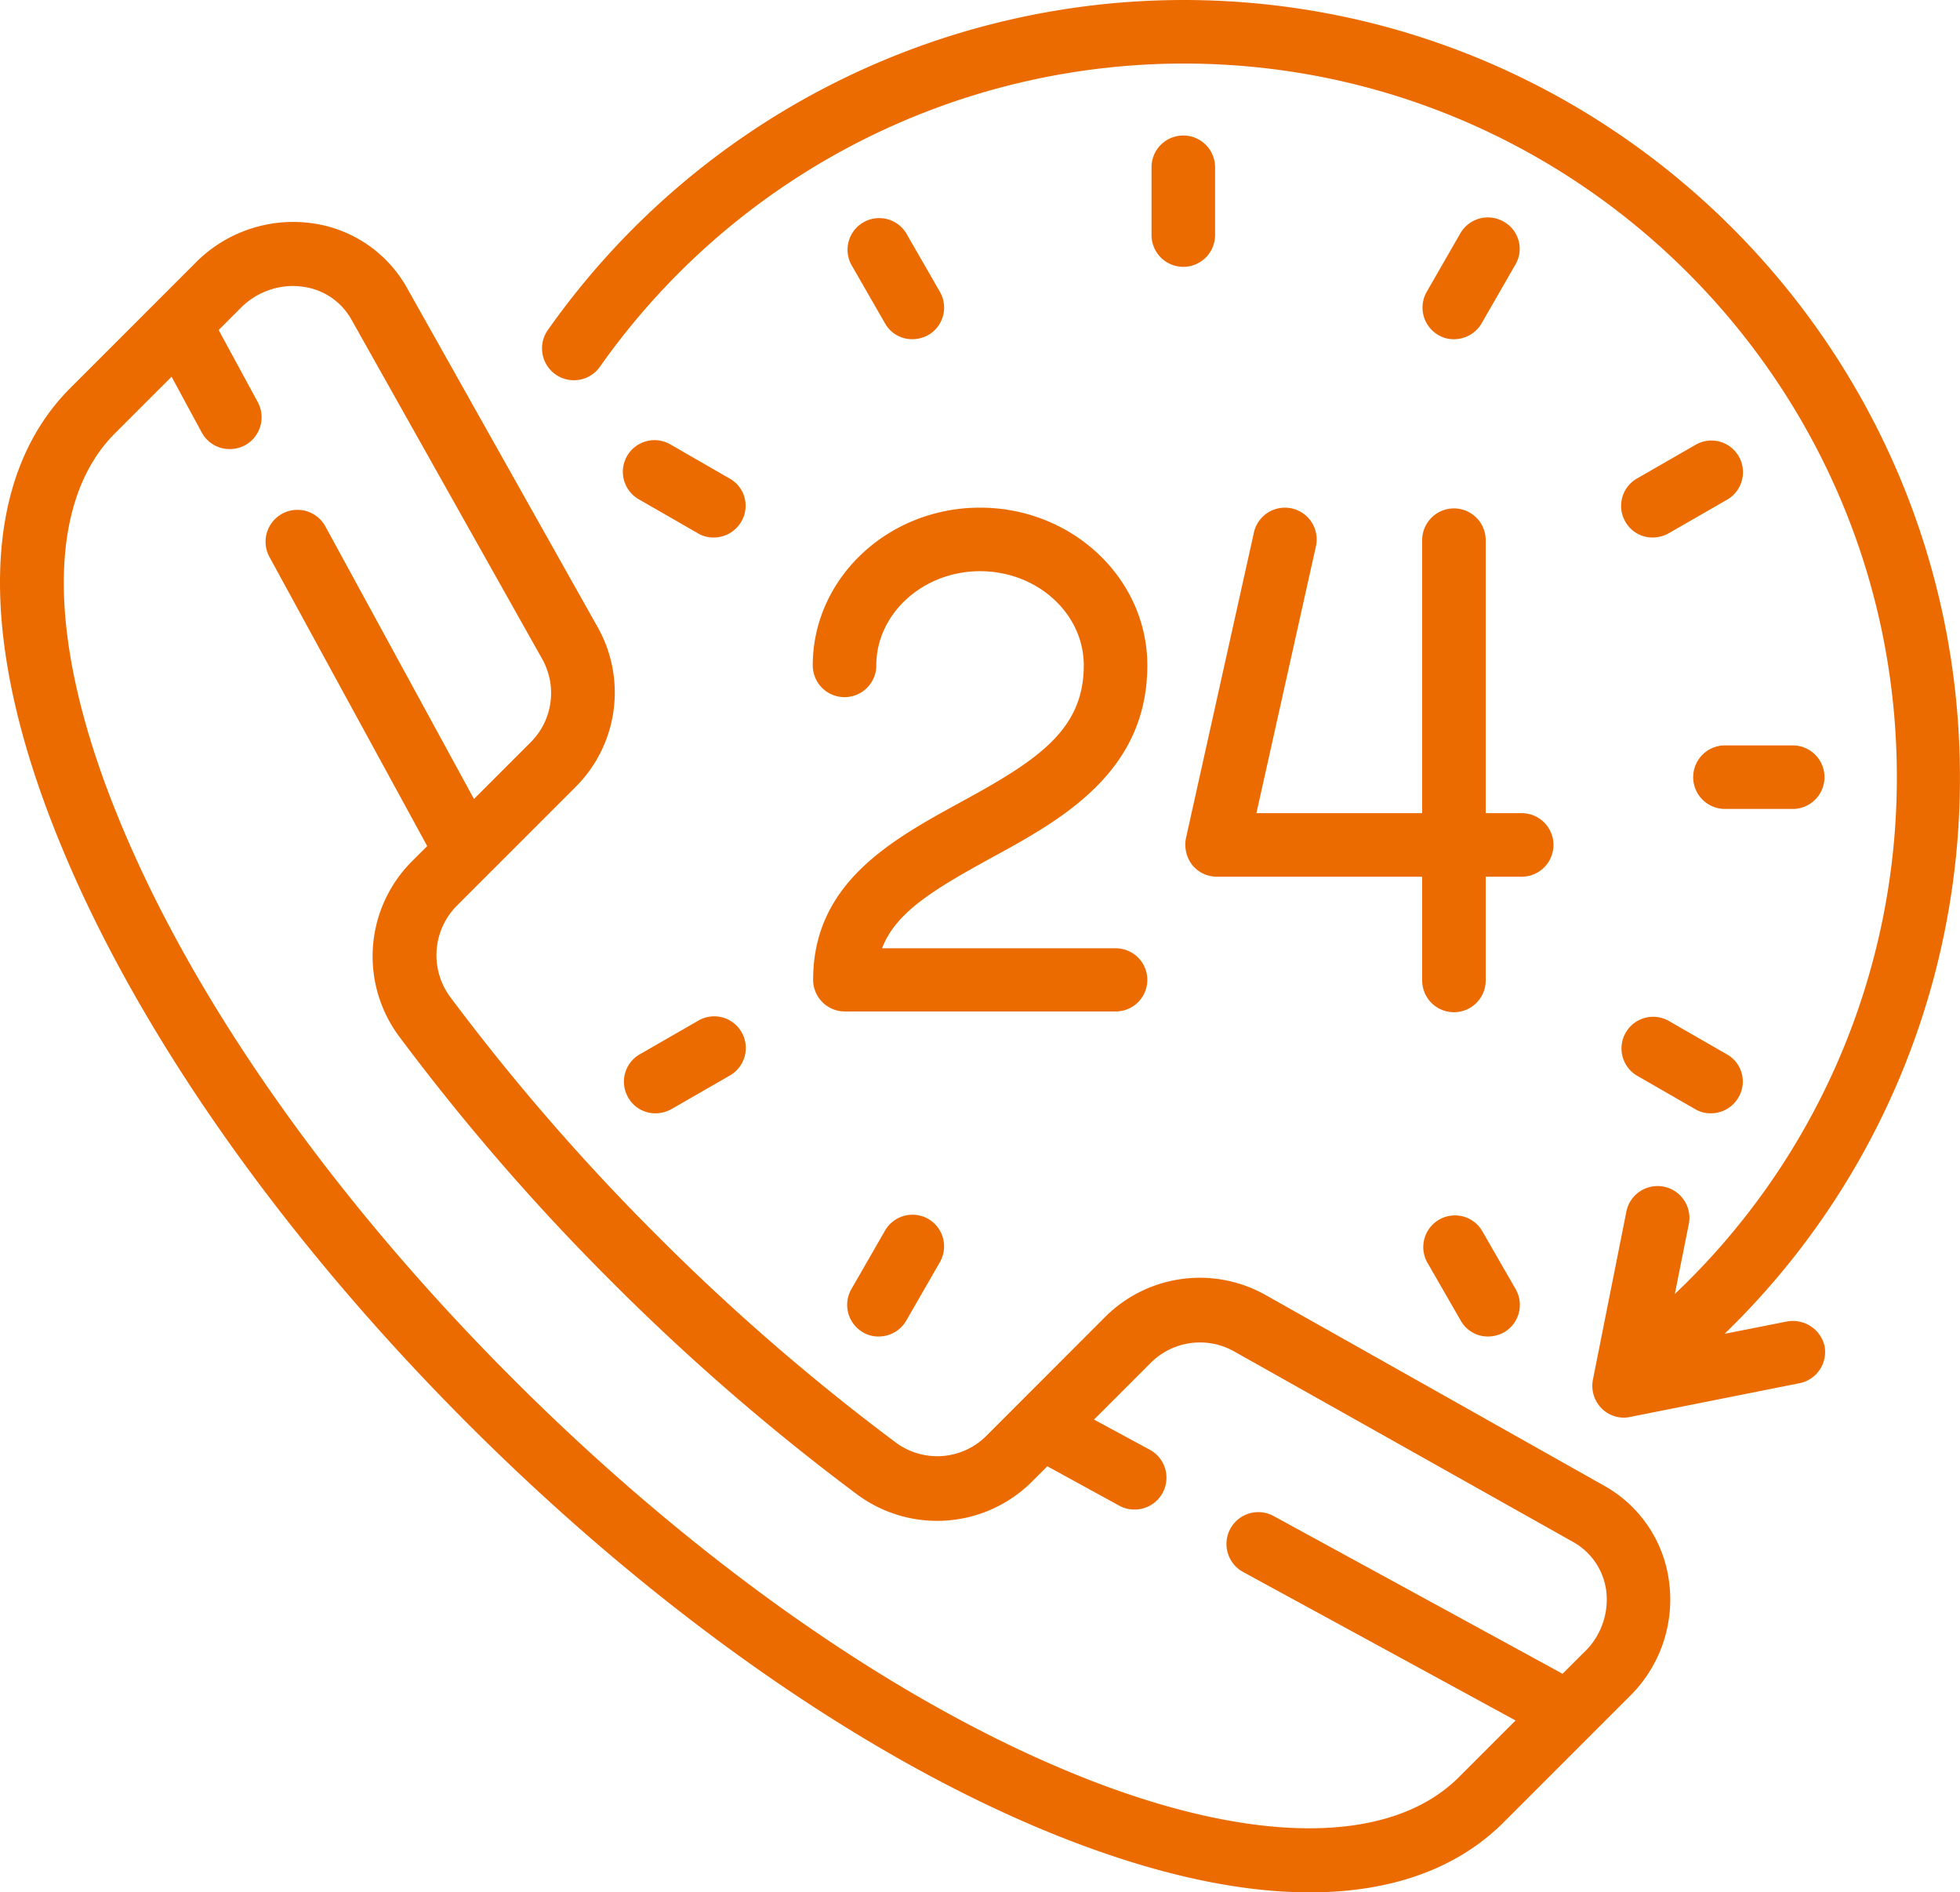 <?xml version="1.0" encoding="UTF-8"?> <svg xmlns="http://www.w3.org/2000/svg" viewBox="0 0 512.02 494.3"><defs><style>.cls-1{fill:#eb6b00;}</style></defs><g id="Layer_2" data-name="Layer 2"><g id="Layer_1-2" data-name="Layer 1"><path class="cls-1" d="M436,413a33.6,33.6,0,0,0-16.9-24.9l-88.6-49.9a35,35,0,0,0-41.7,5.7L257.72,375a18.15,18.15,0,0,1-23.7,1.8,569.78,569.78,0,0,1-62.4-54.1,569.78,569.78,0,0,1-54.1-62.4,18.37,18.37,0,0,1,1.8-23.7l31.1-31.1a34.83,34.83,0,0,0,5.7-41.7l-49.8-88.6a33.6,33.6,0,0,0-24.9-16.9,35.84,35.84,0,0,0-30.3,10.3l-32.8,32.8c-23.2,23.3-24.4,64.8-3.4,116.9,20,49.9,58.2,104.5,107.4,153.7S226.12,459.4,276,479.4c24.7,9.9,47,14.9,66.1,14.9,21.2,0,38.5-6.1,50.7-18.3l32.8-32.8A35.41,35.41,0,0,0,436,413Zm-22.1,18.5-5.7,5.7L332.72,396a8.32,8.32,0,0,0-8,14.6l71.2,38.8-14.8,14.8c-17.9,17.9-54,17.8-98.9-.2-47.9-19.2-100.5-56.1-148.2-103.8S49.52,260,30.32,212.1c-18.1-44.9-18.2-81-.3-98.9l14.8-14.8,7.9,14.6a8.24,8.24,0,0,0,7.3,4.3,8.46,8.46,0,0,0,4-1,8.34,8.34,0,0,0,3.3-11.3L57.12,86.2l5.7-5.7a19.33,19.33,0,0,1,13.7-5.8,22.75,22.75,0,0,1,2.6.2,17,17,0,0,1,12.7,8.6l49.8,88.6a18.16,18.16,0,0,1-3,21.8l-14.8,14.8L85,137.5a8.32,8.32,0,1,0-14.6,8l41.2,75.5-4.1,4.1a35.09,35.09,0,0,0-3.4,45.4,582.44,582.44,0,0,0,55.7,64.3,583.88,583.88,0,0,0,64.3,55.7,35.1,35.1,0,0,0,45.4-3.4l4.1-4.1,18.8,10.3a8.19,8.19,0,0,0,4,1,8.31,8.31,0,0,0,4-15.6l-14.6-7.9,14.8-14.8a18.18,18.18,0,0,1,21.8-3L411,402.8a17.15,17.15,0,0,1,8.6,12.7A19,19,0,0,1,413.92,431.5Z"></path><path class="cls-1" d="M397.52,212.4h-9.4V141.1a8.3,8.3,0,0,0-16.6,0v71.3h-43.3l15.5-69.5a8.3,8.3,0,1,0-16.2-3.6l-17.7,79.6a8.72,8.72,0,0,0,1.6,7,8.29,8.29,0,0,0,6.5,3.1h53.6v27.1a8.3,8.3,0,0,0,16.6,0V229h9.4a8.3,8.3,0,1,0,0-16.6Z"></path><path class="cls-1" d="M291.42,247.7h-61c3.6-9.5,13.8-15.5,28.5-23.6,18.2-9.9,40.8-22.3,40.8-50.3,0-22.7-19.6-41.2-43.7-41.2s-43.7,18.5-43.7,41.2a8.3,8.3,0,1,0,16.6,0c0-13.5,12.2-24.6,27.1-24.6s27.1,11,27.1,24.6c0,16.9-12.1,24.8-32.1,35.7-18.1,9.9-38.6,21.1-38.6,46.4a8.28,8.28,0,0,0,8.3,8.3h70.8a8.25,8.25,0,1,0-.1-16.5Z"></path><path class="cls-1" d="M466.72,345.2l-16.2,3.2A201.89,201.89,0,0,0,512,203C512,91.1,421,0,309.12,0a203.27,203.27,0,0,0-166,86.2,8.32,8.32,0,0,0,13.6,9.6,186.67,186.67,0,0,1,152.5-79.2c102.7,0,186.3,83.6,186.3,186.3a185.63,185.63,0,0,1-58,135.1l3.7-18.5a8.32,8.32,0,0,0-16.3-3.3l-8.8,44.2a8.39,8.39,0,0,0,2.3,7.5,8.24,8.24,0,0,0,5.9,2.4,8.75,8.75,0,0,0,1.6-.2l44.2-8.8a8.32,8.32,0,0,0,6.5-9.8A8.5,8.5,0,0,0,466.72,345.2Z"></path><path class="cls-1" d="M309.12,35.4a8.28,8.28,0,0,0-8.3,8.3V61.4a8.3,8.3,0,1,0,16.6,0V43.7A8.28,8.28,0,0,0,309.12,35.4Z"></path><path class="cls-1" d="M468.32,194.7h-17.7a8.3,8.3,0,0,0,0,16.6h17.7a8.3,8.3,0,1,0,0-16.6Z"></path><path class="cls-1" d="M190.62,125l-15.3-8.8a8.27,8.27,0,1,0-8.3,14.3l15.3,8.8a7.67,7.67,0,0,0,4.1,1.1,8.3,8.3,0,0,0,7.2-4.1A8.14,8.14,0,0,0,190.62,125Z"></path><path class="cls-1" d="M451.12,275.4l-15.3-8.8a8.27,8.27,0,0,0-8.3,14.3l15.3,8.8a7.67,7.67,0,0,0,4.1,1.1,8.3,8.3,0,0,0,7.2-4.1A8.14,8.14,0,0,0,451.12,275.4Z"></path><path class="cls-1" d="M392.82,57.9a8.29,8.29,0,0,0-11.3,3l-8.8,15.3a8.29,8.29,0,0,0,3,11.3,7.67,7.67,0,0,0,4.1,1.1,8.3,8.3,0,0,0,7.2-4.1l8.8-15.3A8.12,8.12,0,0,0,392.82,57.9Z"></path><path class="cls-1" d="M242.52,318.4a8.29,8.29,0,0,0-11.3,3l-8.8,15.3a8.29,8.29,0,0,0,3,11.3,7.67,7.67,0,0,0,4.1,1.1,8.3,8.3,0,0,0,7.2-4.1l8.8-15.3A8.29,8.29,0,0,0,242.52,318.4Z"></path><path class="cls-1" d="M454.22,119.2a8.23,8.23,0,0,0-11.3-3l-15.3,8.8a8.23,8.23,0,0,0-3,11.3,8.1,8.1,0,0,0,7.2,4.1,8.69,8.69,0,0,0,4.1-1.1l15.3-8.8A8.29,8.29,0,0,0,454.22,119.2Z"></path><path class="cls-1" d="M193.72,269.6a8.23,8.23,0,0,0-11.3-3l-15.3,8.8a8.23,8.23,0,0,0-3,11.3,8.1,8.1,0,0,0,7.2,4.1,8.69,8.69,0,0,0,4.1-1.1l15.3-8.8A8.29,8.29,0,0,0,193.72,269.6Z"></path><path class="cls-1" d="M245.52,76.2l-8.8-15.3a8.27,8.27,0,0,0-14.3,8.3l8.8,15.3a8.1,8.1,0,0,0,7.2,4.1,8.69,8.69,0,0,0,4.1-1.1A8.27,8.27,0,0,0,245.52,76.2Z"></path><path class="cls-1" d="M395.92,336.7l-8.8-15.3a8.27,8.27,0,0,0-14.3,8.3l8.8,15.3a8.1,8.1,0,0,0,7.2,4.1,8.69,8.69,0,0,0,4.1-1.1A8.27,8.27,0,0,0,395.92,336.7Z"></path></g></g></svg> 